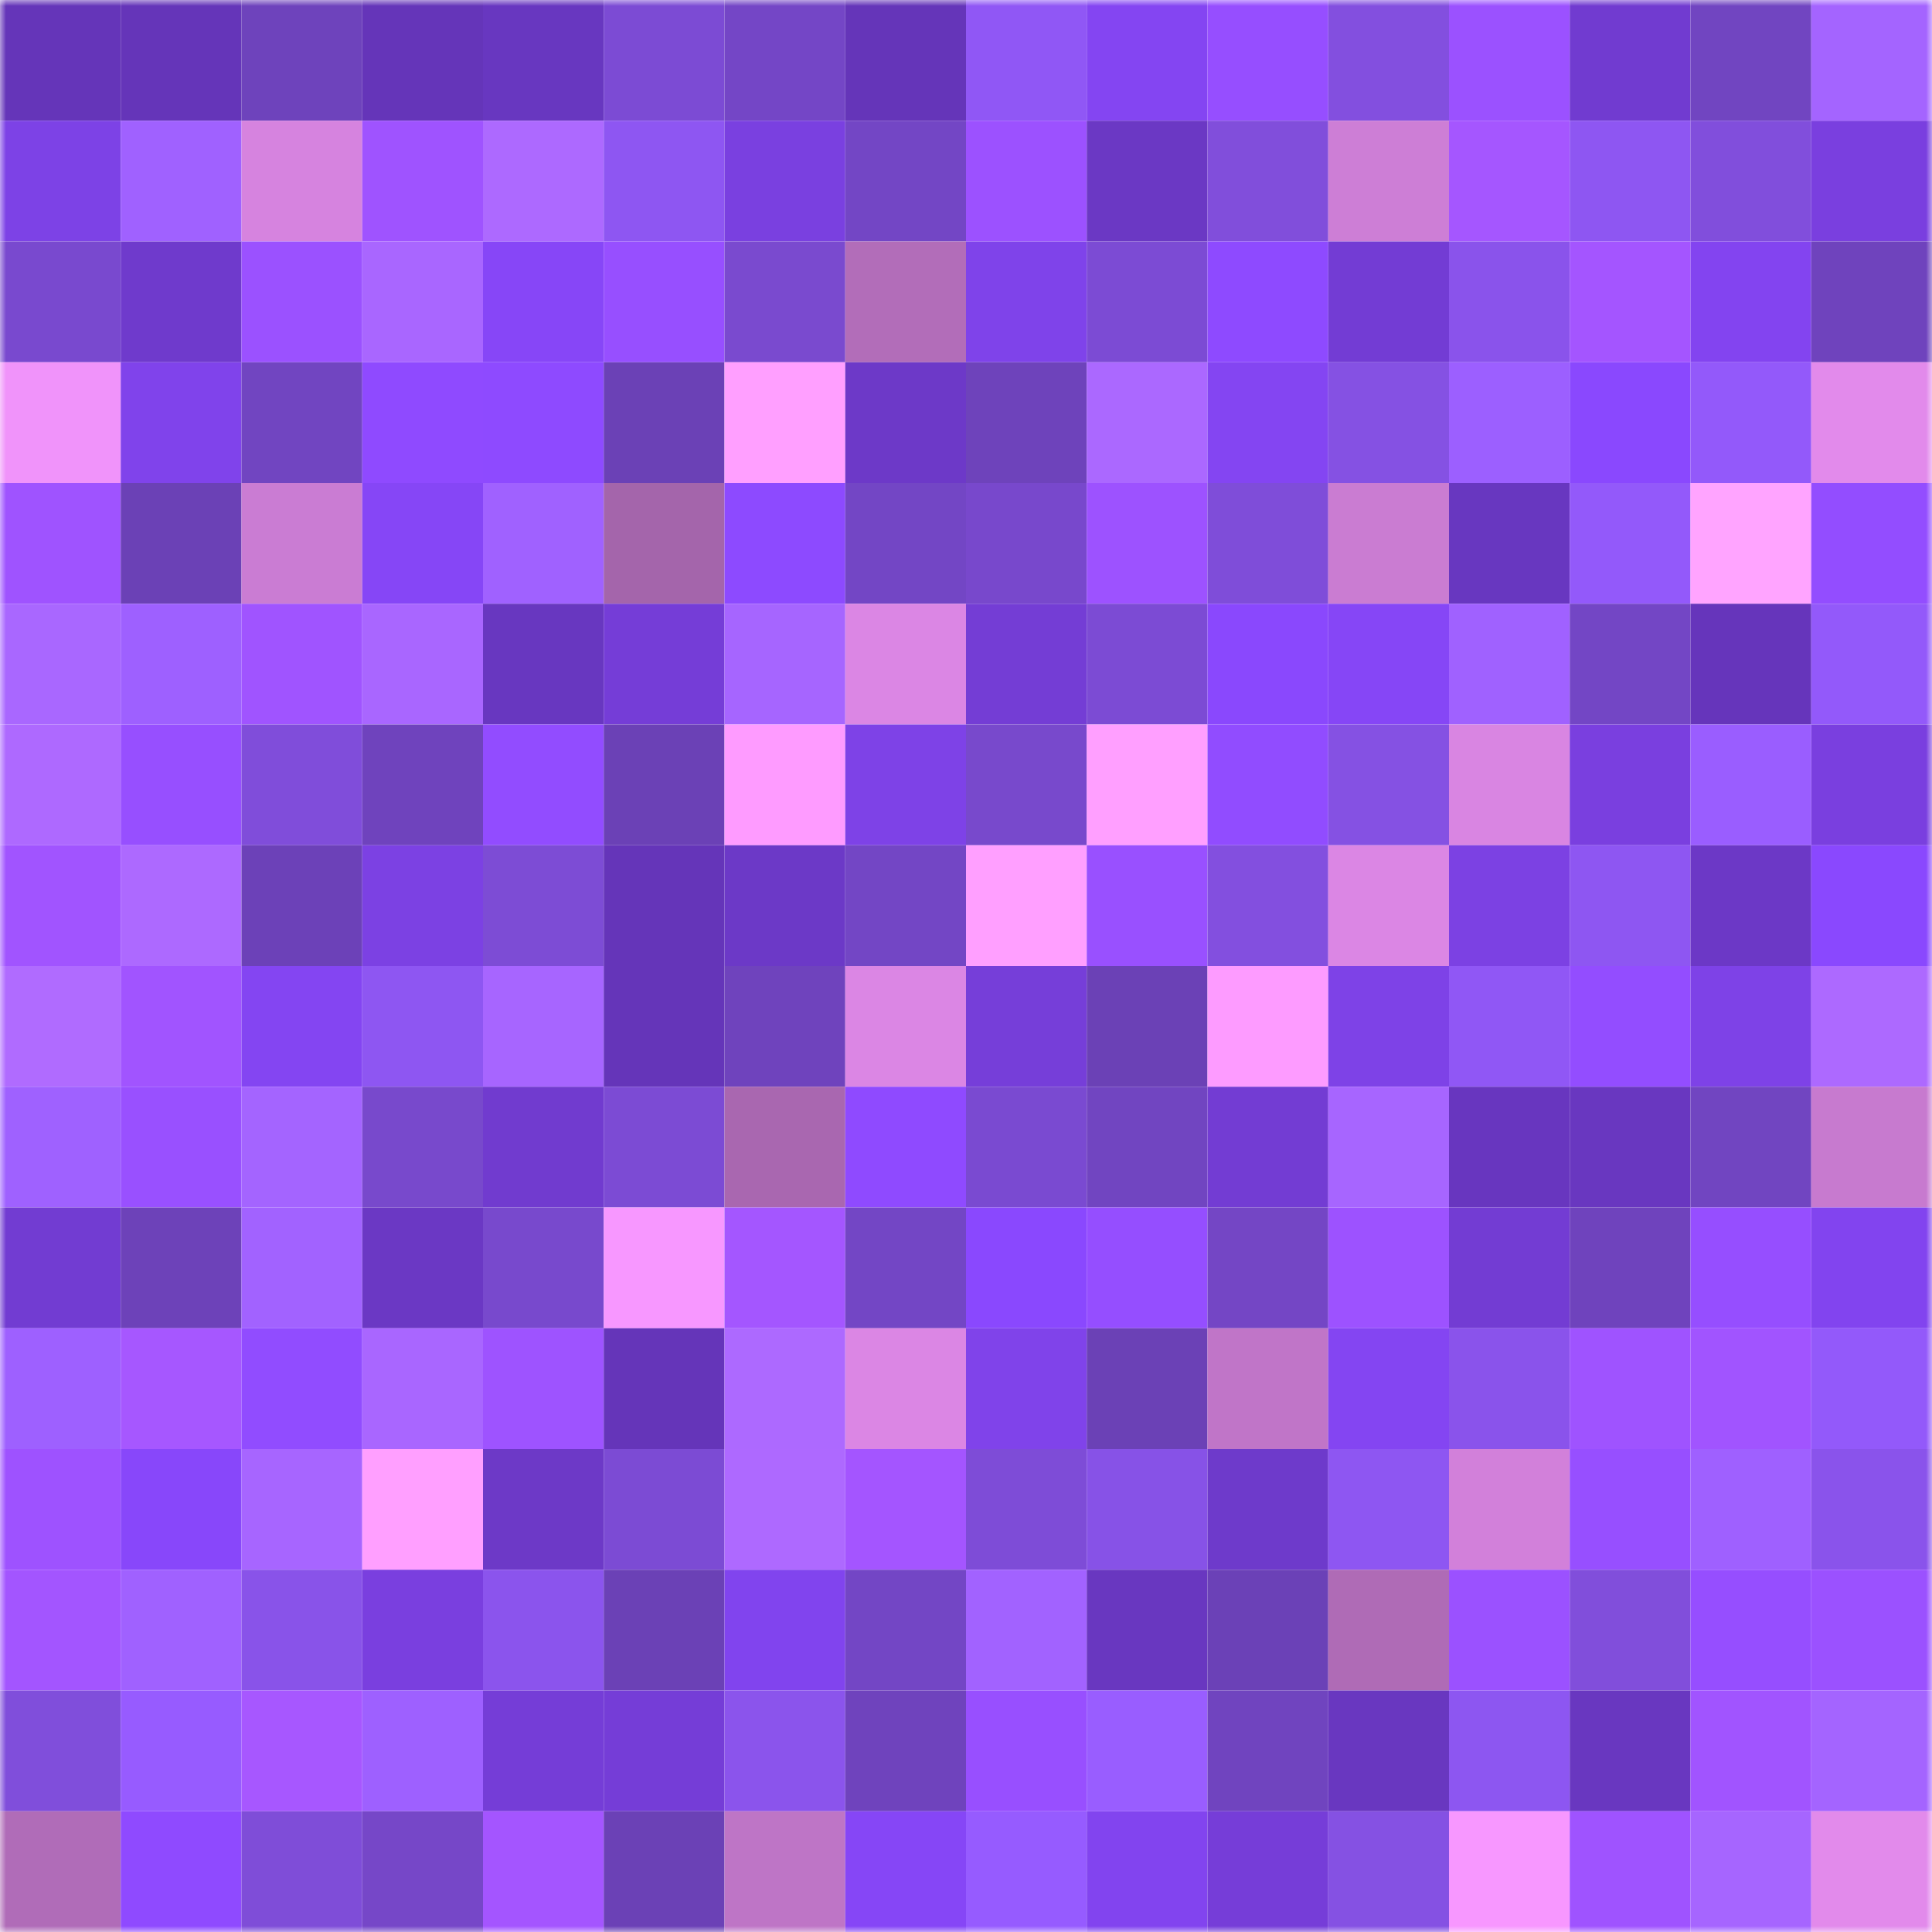 <svg viewBox="0 0 160 160" fill="none" role="img" xmlns="http://www.w3.org/2000/svg" width="240" height="240" name="linea%2C9558.linea.eth"><mask id="937583656" mask-type="alpha" maskUnits="userSpaceOnUse" x="0" y="0" width="160" height="160"><rect width="160" height="160" fill="#FFFFFF"></rect></mask><g mask="url(#937583656)"><rect x="0" y="0" width="10" height="10" fill="#6535b9"></rect><rect x="10" y="0" width="10" height="10" fill="#6535b9"></rect><rect x="20" y="0" width="10" height="10" fill="#6e43bc"></rect><rect x="30" y="0" width="10" height="10" fill="#6535b9"></rect><rect x="40" y="0" width="10" height="10" fill="#6837c0"></rect><rect x="50" y="0" width="10" height="10" fill="#7c4bd4"></rect><rect x="60" y="0" width="10" height="10" fill="#7446c6"></rect><rect x="70" y="0" width="10" height="10" fill="#6535b9"></rect><rect x="80" y="0" width="10" height="10" fill="#9057f5"></rect><rect x="90" y="0" width="10" height="10" fill="#8445f2"></rect><rect x="100" y="0" width="10" height="10" fill="#964eff"></rect><rect x="110" y="0" width="10" height="10" fill="#834fdf"></rect><rect x="120" y="0" width="10" height="10" fill="#9b51ff"></rect><rect x="130" y="0" width="10" height="10" fill="#713bd0"></rect><rect x="140" y="0" width="10" height="10" fill="#7145c1"></rect><rect x="150" y="0" width="10" height="10" fill="#a464ff"></rect><rect x="0" y="10" width="10" height="10" fill="#7d42e6"></rect><rect x="10" y="10" width="10" height="10" fill="#a061ff"></rect><rect x="20" y="10" width="10" height="10" fill="#d683df"></rect><rect x="30" y="10" width="10" height="10" fill="#9f53ff"></rect><rect x="40" y="10" width="10" height="10" fill="#ad69ff"></rect><rect x="50" y="10" width="10" height="10" fill="#8e56f2"></rect><rect x="60" y="10" width="10" height="10" fill="#7a40e0"></rect><rect x="70" y="10" width="10" height="10" fill="#7346c5"></rect><rect x="80" y="10" width="10" height="10" fill="#9c51ff"></rect><rect x="90" y="10" width="10" height="10" fill="#6b38c4"></rect><rect x="100" y="10" width="10" height="10" fill="#814edb"></rect><rect x="110" y="10" width="10" height="10" fill="#cd7ed6"></rect><rect x="120" y="10" width="10" height="10" fill="#a556ff"></rect><rect x="130" y="10" width="10" height="10" fill="#8e56f2"></rect><rect x="140" y="10" width="10" height="10" fill="#814edc"></rect><rect x="150" y="10" width="10" height="10" fill="#7a3fdf"></rect><rect x="0" y="20" width="10" height="10" fill="#7949cf"></rect><rect x="10" y="20" width="10" height="10" fill="#6f3acc"></rect><rect x="20" y="20" width="10" height="10" fill="#9b51ff"></rect><rect x="30" y="20" width="10" height="10" fill="#a966ff"></rect><rect x="40" y="20" width="10" height="10" fill="#8746f7"></rect><rect x="50" y="20" width="10" height="10" fill="#974fff"></rect><rect x="60" y="20" width="10" height="10" fill="#7a4acf"></rect><rect x="70" y="20" width="10" height="10" fill="#b26db9"></rect><rect x="80" y="20" width="10" height="10" fill="#7f43ea"></rect><rect x="90" y="20" width="10" height="10" fill="#7c4bd4"></rect><rect x="100" y="20" width="10" height="10" fill="#8e4aff"></rect><rect x="110" y="20" width="10" height="10" fill="#733cd4"></rect><rect x="120" y="20" width="10" height="10" fill="#8a53eb"></rect><rect x="130" y="20" width="10" height="10" fill="#a455ff"></rect><rect x="140" y="20" width="10" height="10" fill="#8344f0"></rect><rect x="150" y="20" width="10" height="10" fill="#6f43bd"></rect><rect x="0" y="30" width="10" height="10" fill="#f093fa"></rect><rect x="10" y="30" width="10" height="10" fill="#8043eb"></rect><rect x="20" y="30" width="10" height="10" fill="#7145c1"></rect><rect x="30" y="30" width="10" height="10" fill="#8f4aff"></rect><rect x="40" y="30" width="10" height="10" fill="#8e4aff"></rect><rect x="50" y="30" width="10" height="10" fill="#6b41b6"></rect><rect x="60" y="30" width="10" height="10" fill="#ff9fff"></rect><rect x="70" y="30" width="10" height="10" fill="#6d39c8"></rect><rect x="80" y="30" width="10" height="10" fill="#6e43bb"></rect><rect x="90" y="30" width="10" height="10" fill="#ab68ff"></rect><rect x="100" y="30" width="10" height="10" fill="#8445f2"></rect><rect x="110" y="30" width="10" height="10" fill="#8551e3"></rect><rect x="120" y="30" width="10" height="10" fill="#9c5fff"></rect><rect x="130" y="30" width="10" height="10" fill="#8a48fe"></rect><rect x="140" y="30" width="10" height="10" fill="#9359fa"></rect><rect x="150" y="30" width="10" height="10" fill="#e28aeb"></rect><rect x="0" y="40" width="10" height="10" fill="#9f53ff"></rect><rect x="10" y="40" width="10" height="10" fill="#6b41b6"></rect><rect x="20" y="40" width="10" height="10" fill="#ca7cd3"></rect><rect x="30" y="40" width="10" height="10" fill="#8646f6"></rect><rect x="40" y="40" width="10" height="10" fill="#a061ff"></rect><rect x="50" y="40" width="10" height="10" fill="#a465ab"></rect><rect x="60" y="40" width="10" height="10" fill="#8d4aff"></rect><rect x="70" y="40" width="10" height="10" fill="#7346c5"></rect><rect x="80" y="40" width="10" height="10" fill="#7848cc"></rect><rect x="90" y="40" width="10" height="10" fill="#9d52ff"></rect><rect x="100" y="40" width="10" height="10" fill="#7f4dd9"></rect><rect x="110" y="40" width="10" height="10" fill="#ca7cd2"></rect><rect x="120" y="40" width="10" height="10" fill="#6837c0"></rect><rect x="130" y="40" width="10" height="10" fill="#9359fa"></rect><rect x="140" y="40" width="10" height="10" fill="#ffa4ff"></rect><rect x="150" y="40" width="10" height="10" fill="#934dff"></rect><rect x="0" y="50" width="10" height="10" fill="#a967ff"></rect><rect x="10" y="50" width="10" height="10" fill="#9e60ff"></rect><rect x="20" y="50" width="10" height="10" fill="#a054ff"></rect><rect x="30" y="50" width="10" height="10" fill="#a966ff"></rect><rect x="40" y="50" width="10" height="10" fill="#6837c0"></rect><rect x="50" y="50" width="10" height="10" fill="#753dd7"></rect><rect x="60" y="50" width="10" height="10" fill="#a665ff"></rect><rect x="70" y="50" width="10" height="10" fill="#db86e4"></rect><rect x="80" y="50" width="10" height="10" fill="#743dd5"></rect><rect x="90" y="50" width="10" height="10" fill="#7c4bd4"></rect><rect x="100" y="50" width="10" height="10" fill="#8a48fd"></rect><rect x="110" y="50" width="10" height="10" fill="#8646f6"></rect><rect x="120" y="50" width="10" height="10" fill="#a061ff"></rect><rect x="130" y="50" width="10" height="10" fill="#7346c5"></rect><rect x="140" y="50" width="10" height="10" fill="#6635bb"></rect><rect x="150" y="50" width="10" height="10" fill="#9359fa"></rect><rect x="0" y="60" width="10" height="10" fill="#ae69ff"></rect><rect x="10" y="60" width="10" height="10" fill="#974fff"></rect><rect x="20" y="60" width="10" height="10" fill="#804dda"></rect><rect x="30" y="60" width="10" height="10" fill="#6f43bd"></rect><rect x="40" y="60" width="10" height="10" fill="#924cff"></rect><rect x="50" y="60" width="10" height="10" fill="#6b41b6"></rect><rect x="60" y="60" width="10" height="10" fill="#fe9bff"></rect><rect x="70" y="60" width="10" height="10" fill="#7e42e7"></rect><rect x="80" y="60" width="10" height="10" fill="#7849cc"></rect><rect x="90" y="60" width="10" height="10" fill="#ff9fff"></rect><rect x="100" y="60" width="10" height="10" fill="#914cff"></rect><rect x="110" y="60" width="10" height="10" fill="#8551e3"></rect><rect x="120" y="60" width="10" height="10" fill="#d985e2"></rect><rect x="130" y="60" width="10" height="10" fill="#7a3fdf"></rect><rect x="140" y="60" width="10" height="10" fill="#9a5dff"></rect><rect x="150" y="60" width="10" height="10" fill="#7a3fdf"></rect><rect x="0" y="70" width="10" height="10" fill="#a154ff"></rect><rect x="10" y="70" width="10" height="10" fill="#ad69ff"></rect><rect x="20" y="70" width="10" height="10" fill="#6c41b8"></rect><rect x="30" y="70" width="10" height="10" fill="#7c41e3"></rect><rect x="40" y="70" width="10" height="10" fill="#7d4cd5"></rect><rect x="50" y="70" width="10" height="10" fill="#6535b9"></rect><rect x="60" y="70" width="10" height="10" fill="#6c39c7"></rect><rect x="70" y="70" width="10" height="10" fill="#7346c5"></rect><rect x="80" y="70" width="10" height="10" fill="#ff9fff"></rect><rect x="90" y="70" width="10" height="10" fill="#9950ff"></rect><rect x="100" y="70" width="10" height="10" fill="#834fdf"></rect><rect x="110" y="70" width="10" height="10" fill="#db86e4"></rect><rect x="120" y="70" width="10" height="10" fill="#7c41e3"></rect><rect x="130" y="70" width="10" height="10" fill="#8e56f2"></rect><rect x="140" y="70" width="10" height="10" fill="#6c38c6"></rect><rect x="150" y="70" width="10" height="10" fill="#8a48fe"></rect><rect x="0" y="80" width="10" height="10" fill="#b06bff"></rect><rect x="10" y="80" width="10" height="10" fill="#a154ff"></rect><rect x="20" y="80" width="10" height="10" fill="#8445f2"></rect><rect x="30" y="80" width="10" height="10" fill="#8e56f2"></rect><rect x="40" y="80" width="10" height="10" fill="#a765ff"></rect><rect x="50" y="80" width="10" height="10" fill="#6535b9"></rect><rect x="60" y="80" width="10" height="10" fill="#6f43bd"></rect><rect x="70" y="80" width="10" height="10" fill="#db86e4"></rect><rect x="80" y="80" width="10" height="10" fill="#763ed9"></rect><rect x="90" y="80" width="10" height="10" fill="#6b41b6"></rect><rect x="100" y="80" width="10" height="10" fill="#fd9bff"></rect><rect x="110" y="80" width="10" height="10" fill="#7e42e7"></rect><rect x="120" y="80" width="10" height="10" fill="#9057f5"></rect><rect x="130" y="80" width="10" height="10" fill="#934dff"></rect><rect x="140" y="80" width="10" height="10" fill="#7e42e7"></rect><rect x="150" y="80" width="10" height="10" fill="#ad69ff"></rect><rect x="0" y="90" width="10" height="10" fill="#9f61ff"></rect><rect x="10" y="90" width="10" height="10" fill="#9950ff"></rect><rect x="20" y="90" width="10" height="10" fill="#a464ff"></rect><rect x="30" y="90" width="10" height="10" fill="#7849cc"></rect><rect x="40" y="90" width="10" height="10" fill="#713bcf"></rect><rect x="50" y="90" width="10" height="10" fill="#7c4bd4"></rect><rect x="60" y="90" width="10" height="10" fill="#a967b0"></rect><rect x="70" y="90" width="10" height="10" fill="#8f4aff"></rect><rect x="80" y="90" width="10" height="10" fill="#7a4ad1"></rect><rect x="90" y="90" width="10" height="10" fill="#7145c1"></rect><rect x="100" y="90" width="10" height="10" fill="#733cd3"></rect><rect x="110" y="90" width="10" height="10" fill="#a765ff"></rect><rect x="120" y="90" width="10" height="10" fill="#6836bf"></rect><rect x="130" y="90" width="10" height="10" fill="#6937c0"></rect><rect x="140" y="90" width="10" height="10" fill="#7145c1"></rect><rect x="150" y="90" width="10" height="10" fill="#c77acf"></rect><rect x="0" y="100" width="10" height="10" fill="#723cd2"></rect><rect x="10" y="100" width="10" height="10" fill="#6d42b9"></rect><rect x="20" y="100" width="10" height="10" fill="#a262ff"></rect><rect x="30" y="100" width="10" height="10" fill="#6b38c4"></rect><rect x="40" y="100" width="10" height="10" fill="#7849cd"></rect><rect x="50" y="100" width="10" height="10" fill="#f797ff"></rect><rect x="60" y="100" width="10" height="10" fill="#a456ff"></rect><rect x="70" y="100" width="10" height="10" fill="#7346c5"></rect><rect x="80" y="100" width="10" height="10" fill="#8a48fe"></rect><rect x="90" y="100" width="10" height="10" fill="#954eff"></rect><rect x="100" y="100" width="10" height="10" fill="#7446c5"></rect><rect x="110" y="100" width="10" height="10" fill="#9d52ff"></rect><rect x="120" y="100" width="10" height="10" fill="#733cd3"></rect><rect x="130" y="100" width="10" height="10" fill="#6f43bd"></rect><rect x="140" y="100" width="10" height="10" fill="#964eff"></rect><rect x="150" y="100" width="10" height="10" fill="#8244ef"></rect><rect x="0" y="110" width="10" height="10" fill="#9e60ff"></rect><rect x="10" y="110" width="10" height="10" fill="#a657ff"></rect><rect x="20" y="110" width="10" height="10" fill="#914cff"></rect><rect x="30" y="110" width="10" height="10" fill="#a966ff"></rect><rect x="40" y="110" width="10" height="10" fill="#9e53ff"></rect><rect x="50" y="110" width="10" height="10" fill="#6535b9"></rect><rect x="60" y="110" width="10" height="10" fill="#ad69ff"></rect><rect x="70" y="110" width="10" height="10" fill="#db86e4"></rect><rect x="80" y="110" width="10" height="10" fill="#8043ea"></rect><rect x="90" y="110" width="10" height="10" fill="#6b41b6"></rect><rect x="100" y="110" width="10" height="10" fill="#c075c8"></rect><rect x="110" y="110" width="10" height="10" fill="#8445f2"></rect><rect x="120" y="110" width="10" height="10" fill="#8a53eb"></rect><rect x="130" y="110" width="10" height="10" fill="#9f53ff"></rect><rect x="140" y="110" width="10" height="10" fill="#a154ff"></rect><rect x="150" y="110" width="10" height="10" fill="#9359fa"></rect><rect x="0" y="120" width="10" height="10" fill="#9e52ff"></rect><rect x="10" y="120" width="10" height="10" fill="#8847fa"></rect><rect x="20" y="120" width="10" height="10" fill="#a765ff"></rect><rect x="30" y="120" width="10" height="10" fill="#ff9fff"></rect><rect x="40" y="120" width="10" height="10" fill="#6d39c7"></rect><rect x="50" y="120" width="10" height="10" fill="#7c4bd4"></rect><rect x="60" y="120" width="10" height="10" fill="#ae69ff"></rect><rect x="70" y="120" width="10" height="10" fill="#a455ff"></rect><rect x="80" y="120" width="10" height="10" fill="#7e4cd7"></rect><rect x="90" y="120" width="10" height="10" fill="#8752e7"></rect><rect x="100" y="120" width="10" height="10" fill="#6e3acb"></rect><rect x="110" y="120" width="10" height="10" fill="#8e56f2"></rect><rect x="120" y="120" width="10" height="10" fill="#d280da"></rect><rect x="130" y="120" width="10" height="10" fill="#974fff"></rect><rect x="140" y="120" width="10" height="10" fill="#9f60ff"></rect><rect x="150" y="120" width="10" height="10" fill="#8a53eb"></rect><rect x="0" y="130" width="10" height="10" fill="#a355ff"></rect><rect x="10" y="130" width="10" height="10" fill="#a061ff"></rect><rect x="20" y="130" width="10" height="10" fill="#8953e9"></rect><rect x="30" y="130" width="10" height="10" fill="#7a3fdf"></rect><rect x="40" y="130" width="10" height="10" fill="#8b54ed"></rect><rect x="50" y="130" width="10" height="10" fill="#6b41b6"></rect><rect x="60" y="130" width="10" height="10" fill="#8144ee"></rect><rect x="70" y="130" width="10" height="10" fill="#7346c5"></rect><rect x="80" y="130" width="10" height="10" fill="#a262ff"></rect><rect x="90" y="130" width="10" height="10" fill="#6937c0"></rect><rect x="100" y="130" width="10" height="10" fill="#6b41b7"></rect><rect x="110" y="130" width="10" height="10" fill="#af6bb6"></rect><rect x="120" y="130" width="10" height="10" fill="#9b51ff"></rect><rect x="130" y="130" width="10" height="10" fill="#814edb"></rect><rect x="140" y="130" width="10" height="10" fill="#964eff"></rect><rect x="150" y="130" width="10" height="10" fill="#9b51ff"></rect><rect x="0" y="140" width="10" height="10" fill="#804edb"></rect><rect x="10" y="140" width="10" height="10" fill="#975bff"></rect><rect x="20" y="140" width="10" height="10" fill="#a757ff"></rect><rect x="30" y="140" width="10" height="10" fill="#9e60ff"></rect><rect x="40" y="140" width="10" height="10" fill="#753dd7"></rect><rect x="50" y="140" width="10" height="10" fill="#753dd7"></rect><rect x="60" y="140" width="10" height="10" fill="#8b54ec"></rect><rect x="70" y="140" width="10" height="10" fill="#6f43bd"></rect><rect x="80" y="140" width="10" height="10" fill="#984fff"></rect><rect x="90" y="140" width="10" height="10" fill="#995dff"></rect><rect x="100" y="140" width="10" height="10" fill="#7044bf"></rect><rect x="110" y="140" width="10" height="10" fill="#6937c0"></rect><rect x="120" y="140" width="10" height="10" fill="#8d56f1"></rect><rect x="130" y="140" width="10" height="10" fill="#6937c0"></rect><rect x="140" y="140" width="10" height="10" fill="#a154ff"></rect><rect x="150" y="140" width="10" height="10" fill="#a464ff"></rect><rect x="0" y="150" width="10" height="10" fill="#b06cb8"></rect><rect x="10" y="150" width="10" height="10" fill="#8f4aff"></rect><rect x="20" y="150" width="10" height="10" fill="#7f4dd8"></rect><rect x="30" y="150" width="10" height="10" fill="#7647c8"></rect><rect x="40" y="150" width="10" height="10" fill="#a455ff"></rect><rect x="50" y="150" width="10" height="10" fill="#6b41b6"></rect><rect x="60" y="150" width="10" height="10" fill="#be75c6"></rect><rect x="70" y="150" width="10" height="10" fill="#8646f6"></rect><rect x="80" y="150" width="10" height="10" fill="#965bff"></rect><rect x="90" y="150" width="10" height="10" fill="#8244ef"></rect><rect x="100" y="150" width="10" height="10" fill="#763dd8"></rect><rect x="110" y="150" width="10" height="10" fill="#8551e3"></rect><rect x="120" y="150" width="10" height="10" fill="#f797ff"></rect><rect x="130" y="150" width="10" height="10" fill="#9f53ff"></rect><rect x="140" y="150" width="10" height="10" fill="#a665ff"></rect><rect x="150" y="150" width="10" height="10" fill="#e28aeb"></rect></g></svg>